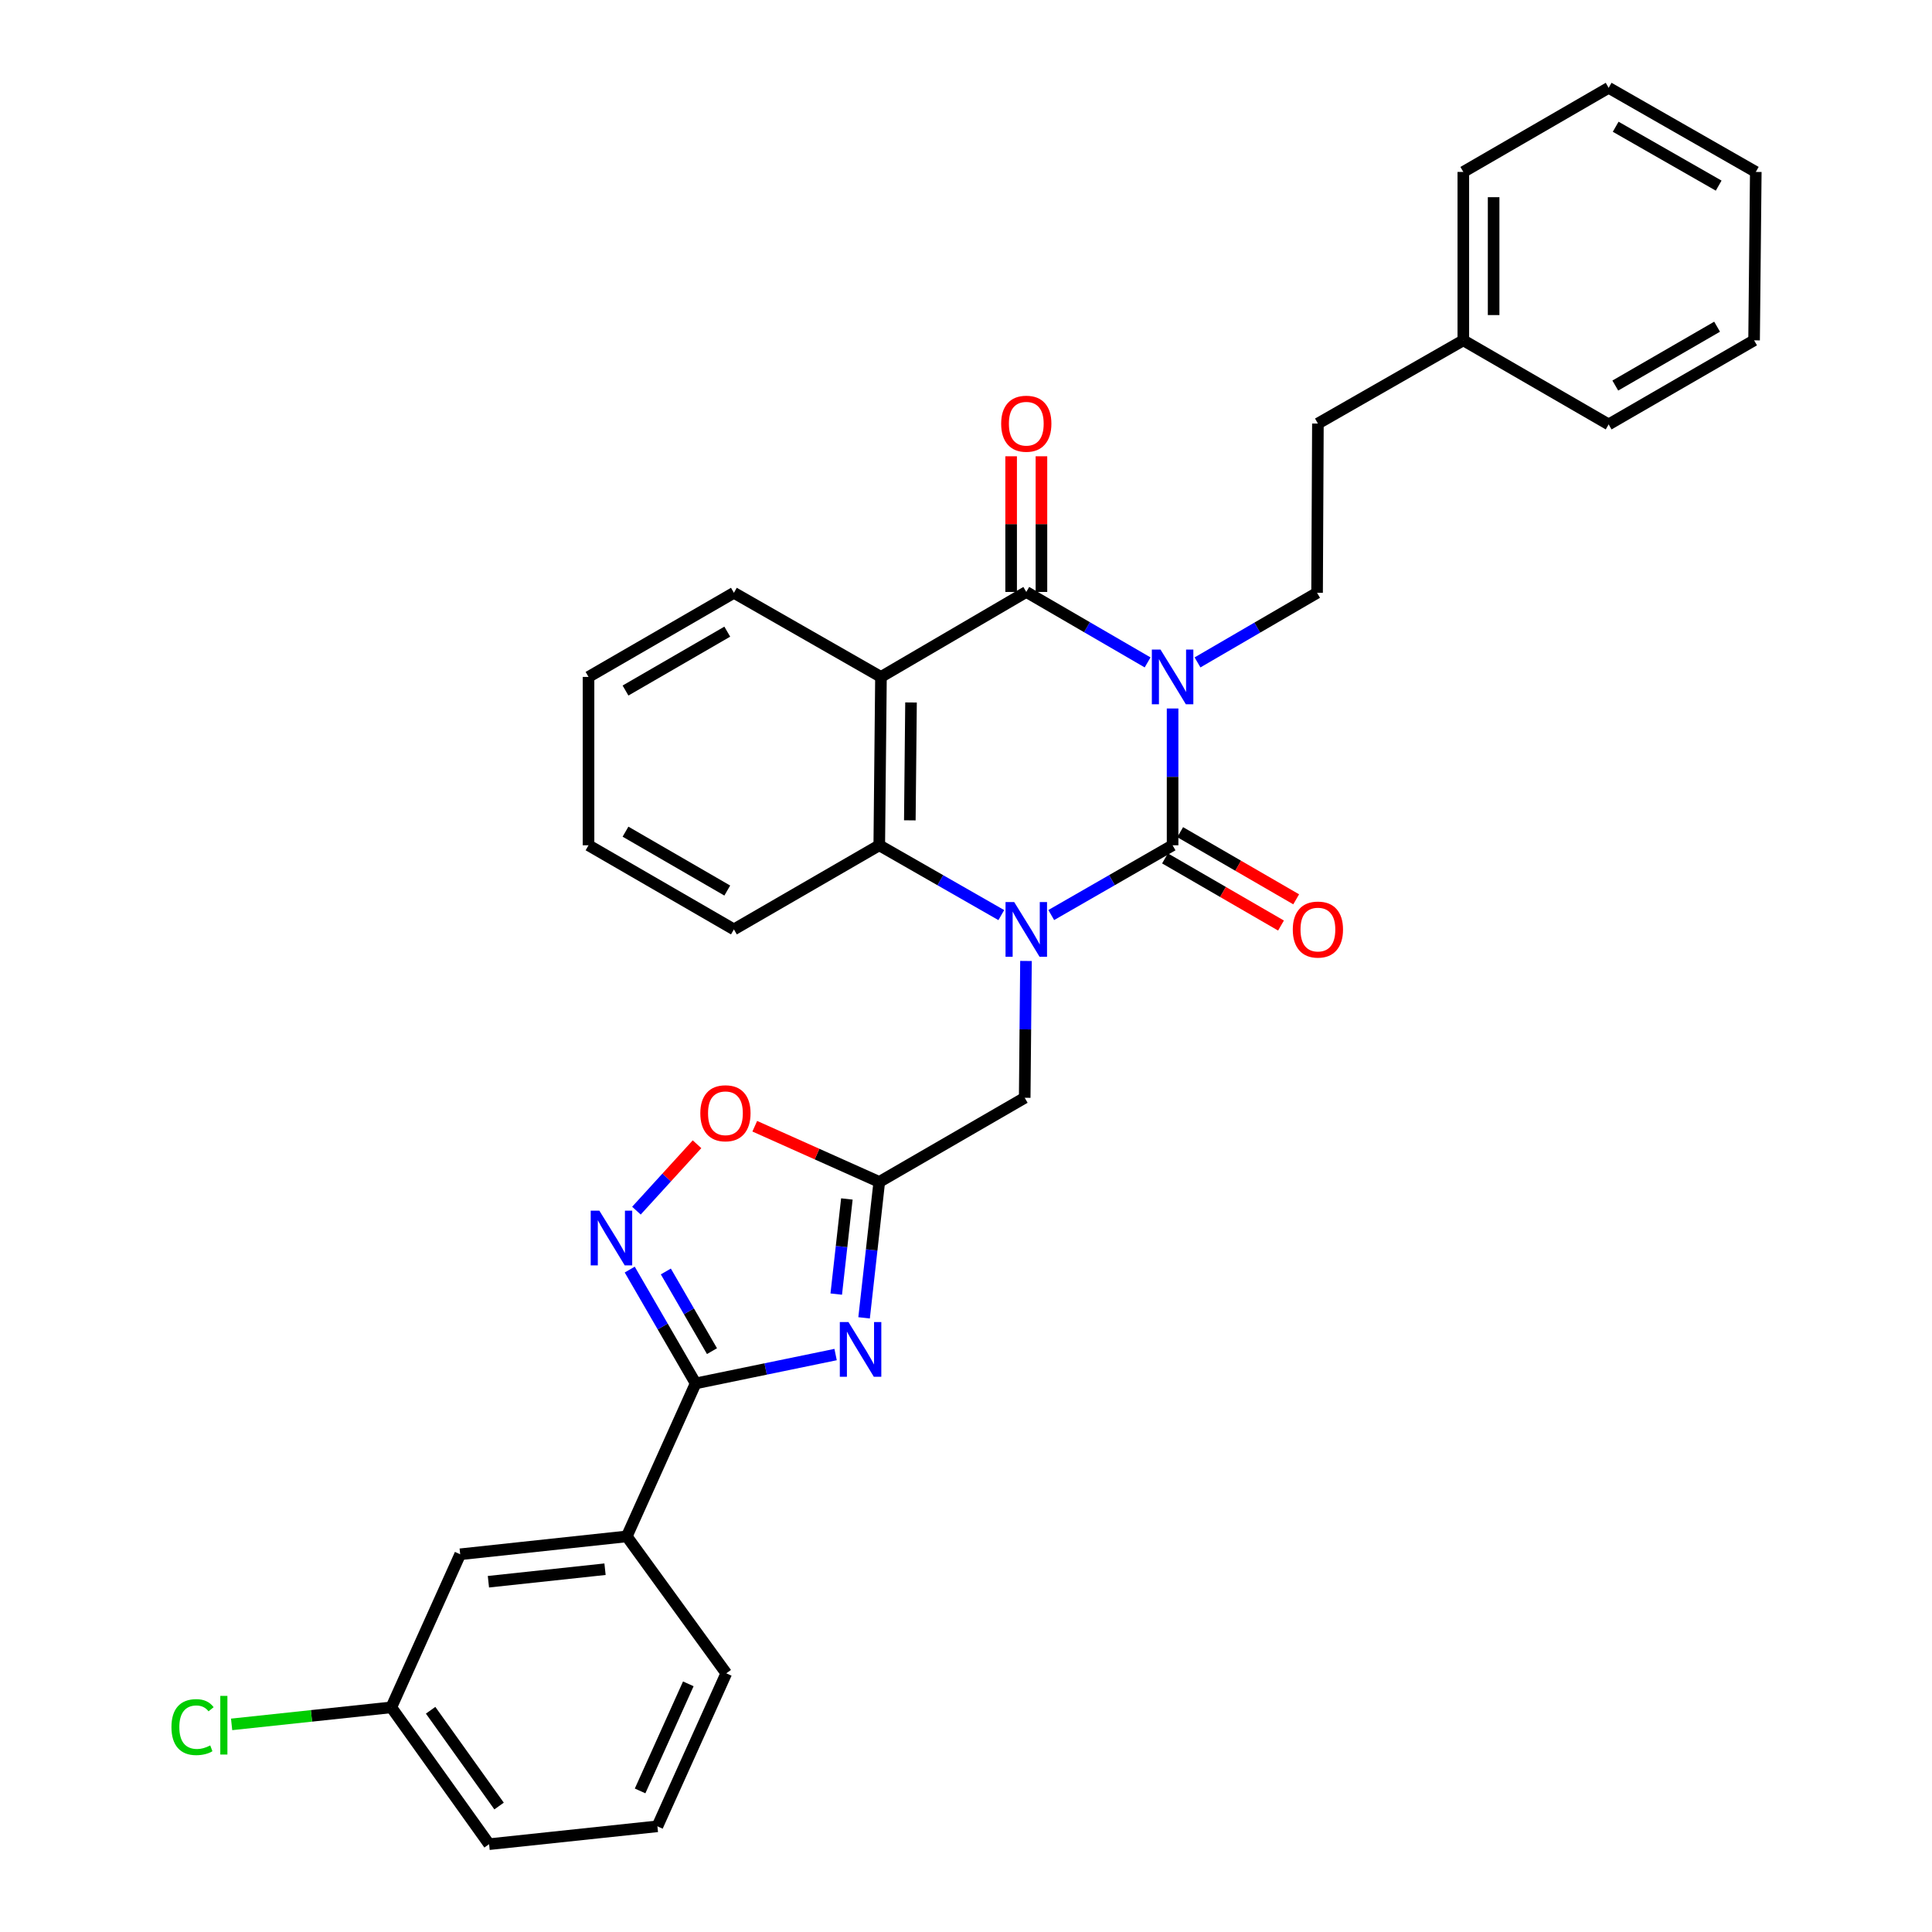 <?xml version='1.0' encoding='iso-8859-1'?>
<svg version='1.1' baseProfile='full'
              xmlns='http://www.w3.org/2000/svg'
                      xmlns:rdkit='http://www.rdkit.org/xml'
                      xmlns:xlink='http://www.w3.org/1999/xlink'
                  xml:space='preserve'
width='1000px' height='1000px' viewBox='0 0 1000 1000'>
<!-- END OF HEADER -->
<rect style='opacity:1.0;fill:#FFFFFF;stroke:none' width='1000' height='1000' x='0' y='0'> </rect>
<path class='bond-0' d='M 606.931,366.712 L 606.931,402.115' style='fill:none;fill-rule:evenodd;stroke:#0000FF;stroke-width:6px;stroke-linecap:butt;stroke-linejoin:miter;stroke-opacity:1' />
<path class='bond-0' d='M 606.931,402.115 L 606.931,437.517' style='fill:none;fill-rule:evenodd;stroke:#000000;stroke-width:6px;stroke-linecap:butt;stroke-linejoin:miter;stroke-opacity:1' />
<path class='bond-2' d='M 594.002,342.864 L 562.602,324.628' style='fill:none;fill-rule:evenodd;stroke:#0000FF;stroke-width:6px;stroke-linecap:butt;stroke-linejoin:miter;stroke-opacity:1' />
<path class='bond-2' d='M 562.602,324.628 L 531.203,306.391' style='fill:none;fill-rule:evenodd;stroke:#000000;stroke-width:6px;stroke-linecap:butt;stroke-linejoin:miter;stroke-opacity:1' />
<path class='bond-11' d='M 619.835,342.861 L 650.777,324.848' style='fill:none;fill-rule:evenodd;stroke:#0000FF;stroke-width:6px;stroke-linecap:butt;stroke-linejoin:miter;stroke-opacity:1' />
<path class='bond-11' d='M 650.777,324.848 L 681.719,306.836' style='fill:none;fill-rule:evenodd;stroke:#000000;stroke-width:6px;stroke-linecap:butt;stroke-linejoin:miter;stroke-opacity:1' />
<path class='bond-1' d='M 606.931,437.517 L 575.529,455.571' style='fill:none;fill-rule:evenodd;stroke:#000000;stroke-width:6px;stroke-linecap:butt;stroke-linejoin:miter;stroke-opacity:1' />
<path class='bond-1' d='M 575.529,455.571 L 544.127,473.625' style='fill:none;fill-rule:evenodd;stroke:#0000FF;stroke-width:6px;stroke-linecap:butt;stroke-linejoin:miter;stroke-opacity:1' />
<path class='bond-13' d='M 603.002,444.305 L 633.023,461.683' style='fill:none;fill-rule:evenodd;stroke:#000000;stroke-width:6px;stroke-linecap:butt;stroke-linejoin:miter;stroke-opacity:1' />
<path class='bond-13' d='M 633.023,461.683 L 663.044,479.06' style='fill:none;fill-rule:evenodd;stroke:#FF0000;stroke-width:6px;stroke-linecap:butt;stroke-linejoin:miter;stroke-opacity:1' />
<path class='bond-13' d='M 610.86,430.73 L 640.881,448.107' style='fill:none;fill-rule:evenodd;stroke:#000000;stroke-width:6px;stroke-linecap:butt;stroke-linejoin:miter;stroke-opacity:1' />
<path class='bond-13' d='M 640.881,448.107 L 670.902,465.484' style='fill:none;fill-rule:evenodd;stroke:#FF0000;stroke-width:6px;stroke-linecap:butt;stroke-linejoin:miter;stroke-opacity:1' />
<path class='bond-10' d='M 531.049,497.394 L 530.716,532.801' style='fill:none;fill-rule:evenodd;stroke:#0000FF;stroke-width:6px;stroke-linecap:butt;stroke-linejoin:miter;stroke-opacity:1' />
<path class='bond-10' d='M 530.716,532.801 L 530.384,568.208' style='fill:none;fill-rule:evenodd;stroke:#000000;stroke-width:6px;stroke-linecap:butt;stroke-linejoin:miter;stroke-opacity:1' />
<path class='bond-32' d='M 518.271,473.656 L 486.69,455.587' style='fill:none;fill-rule:evenodd;stroke:#0000FF;stroke-width:6px;stroke-linecap:butt;stroke-linejoin:miter;stroke-opacity:1' />
<path class='bond-32' d='M 486.69,455.587 L 455.108,437.517' style='fill:none;fill-rule:evenodd;stroke:#000000;stroke-width:6px;stroke-linecap:butt;stroke-linejoin:miter;stroke-opacity:1' />
<path class='bond-3' d='M 531.203,306.391 L 455.988,350.373' style='fill:none;fill-rule:evenodd;stroke:#000000;stroke-width:6px;stroke-linecap:butt;stroke-linejoin:miter;stroke-opacity:1' />
<path class='bond-14' d='M 539.046,306.391 L 539.046,271.28' style='fill:none;fill-rule:evenodd;stroke:#000000;stroke-width:6px;stroke-linecap:butt;stroke-linejoin:miter;stroke-opacity:1' />
<path class='bond-14' d='M 539.046,271.28 L 539.046,236.168' style='fill:none;fill-rule:evenodd;stroke:#FF0000;stroke-width:6px;stroke-linecap:butt;stroke-linejoin:miter;stroke-opacity:1' />
<path class='bond-14' d='M 523.36,306.391 L 523.36,271.28' style='fill:none;fill-rule:evenodd;stroke:#000000;stroke-width:6px;stroke-linecap:butt;stroke-linejoin:miter;stroke-opacity:1' />
<path class='bond-14' d='M 523.36,271.28 L 523.36,236.168' style='fill:none;fill-rule:evenodd;stroke:#FF0000;stroke-width:6px;stroke-linecap:butt;stroke-linejoin:miter;stroke-opacity:1' />
<path class='bond-5' d='M 455.988,350.373 L 455.108,437.517' style='fill:none;fill-rule:evenodd;stroke:#000000;stroke-width:6px;stroke-linecap:butt;stroke-linejoin:miter;stroke-opacity:1' />
<path class='bond-5' d='M 471.542,363.603 L 470.925,424.604' style='fill:none;fill-rule:evenodd;stroke:#000000;stroke-width:6px;stroke-linecap:butt;stroke-linejoin:miter;stroke-opacity:1' />
<path class='bond-17' d='M 455.988,350.373 L 379.868,306.836' style='fill:none;fill-rule:evenodd;stroke:#000000;stroke-width:6px;stroke-linecap:butt;stroke-linejoin:miter;stroke-opacity:1' />
<path class='bond-4' d='M 447.252,682.114 L 451.18,646.942' style='fill:none;fill-rule:evenodd;stroke:#0000FF;stroke-width:6px;stroke-linecap:butt;stroke-linejoin:miter;stroke-opacity:1' />
<path class='bond-4' d='M 451.18,646.942 L 455.108,611.771' style='fill:none;fill-rule:evenodd;stroke:#000000;stroke-width:6px;stroke-linecap:butt;stroke-linejoin:miter;stroke-opacity:1' />
<path class='bond-4' d='M 432.841,669.821 L 435.591,645.201' style='fill:none;fill-rule:evenodd;stroke:#0000FF;stroke-width:6px;stroke-linecap:butt;stroke-linejoin:miter;stroke-opacity:1' />
<path class='bond-4' d='M 435.591,645.201 L 438.341,620.582' style='fill:none;fill-rule:evenodd;stroke:#000000;stroke-width:6px;stroke-linecap:butt;stroke-linejoin:miter;stroke-opacity:1' />
<path class='bond-6' d='M 432.508,701.117 L 396.288,708.583' style='fill:none;fill-rule:evenodd;stroke:#0000FF;stroke-width:6px;stroke-linecap:butt;stroke-linejoin:miter;stroke-opacity:1' />
<path class='bond-6' d='M 396.288,708.583 L 360.068,716.049' style='fill:none;fill-rule:evenodd;stroke:#000000;stroke-width:6px;stroke-linecap:butt;stroke-linejoin:miter;stroke-opacity:1' />
<path class='bond-20' d='M 455.108,437.517 L 379.868,481.055' style='fill:none;fill-rule:evenodd;stroke:#000000;stroke-width:6px;stroke-linecap:butt;stroke-linejoin:miter;stroke-opacity:1' />
<path class='bond-12' d='M 360.068,716.049 L 324.418,795.237' style='fill:none;fill-rule:evenodd;stroke:#000000;stroke-width:6px;stroke-linecap:butt;stroke-linejoin:miter;stroke-opacity:1' />
<path class='bond-35' d='M 360.068,716.049 L 343.008,686.591' style='fill:none;fill-rule:evenodd;stroke:#000000;stroke-width:6px;stroke-linecap:butt;stroke-linejoin:miter;stroke-opacity:1' />
<path class='bond-35' d='M 343.008,686.591 L 325.947,657.133' style='fill:none;fill-rule:evenodd;stroke:#0000FF;stroke-width:6px;stroke-linecap:butt;stroke-linejoin:miter;stroke-opacity:1' />
<path class='bond-35' d='M 368.524,699.35 L 356.582,678.73' style='fill:none;fill-rule:evenodd;stroke:#000000;stroke-width:6px;stroke-linecap:butt;stroke-linejoin:miter;stroke-opacity:1' />
<path class='bond-35' d='M 356.582,678.73 L 344.639,658.109' style='fill:none;fill-rule:evenodd;stroke:#0000FF;stroke-width:6px;stroke-linecap:butt;stroke-linejoin:miter;stroke-opacity:1' />
<path class='bond-7' d='M 455.108,611.771 L 530.384,568.208' style='fill:none;fill-rule:evenodd;stroke:#000000;stroke-width:6px;stroke-linecap:butt;stroke-linejoin:miter;stroke-opacity:1' />
<path class='bond-9' d='M 455.108,611.771 L 422.887,597.352' style='fill:none;fill-rule:evenodd;stroke:#000000;stroke-width:6px;stroke-linecap:butt;stroke-linejoin:miter;stroke-opacity:1' />
<path class='bond-9' d='M 422.887,597.352 L 390.665,582.932' style='fill:none;fill-rule:evenodd;stroke:#FF0000;stroke-width:6px;stroke-linecap:butt;stroke-linejoin:miter;stroke-opacity:1' />
<path class='bond-8' d='M 329.416,626.63 L 345.096,609.444' style='fill:none;fill-rule:evenodd;stroke:#0000FF;stroke-width:6px;stroke-linecap:butt;stroke-linejoin:miter;stroke-opacity:1' />
<path class='bond-8' d='M 345.096,609.444 L 360.776,592.259' style='fill:none;fill-rule:evenodd;stroke:#FF0000;stroke-width:6px;stroke-linecap:butt;stroke-linejoin:miter;stroke-opacity:1' />
<path class='bond-16' d='M 681.719,306.836 L 682.146,219.229' style='fill:none;fill-rule:evenodd;stroke:#000000;stroke-width:6px;stroke-linecap:butt;stroke-linejoin:miter;stroke-opacity:1' />
<path class='bond-15' d='M 324.418,795.237 L 238.197,804.491' style='fill:none;fill-rule:evenodd;stroke:#000000;stroke-width:6px;stroke-linecap:butt;stroke-linejoin:miter;stroke-opacity:1' />
<path class='bond-15' d='M 313.159,812.221 L 252.804,818.7' style='fill:none;fill-rule:evenodd;stroke:#000000;stroke-width:6px;stroke-linecap:butt;stroke-linejoin:miter;stroke-opacity:1' />
<path class='bond-22' d='M 324.418,795.237 L 375.92,866.111' style='fill:none;fill-rule:evenodd;stroke:#000000;stroke-width:6px;stroke-linecap:butt;stroke-linejoin:miter;stroke-opacity:1' />
<path class='bond-18' d='M 238.197,804.491 L 202.537,883.723' style='fill:none;fill-rule:evenodd;stroke:#000000;stroke-width:6px;stroke-linecap:butt;stroke-linejoin:miter;stroke-opacity:1' />
<path class='bond-21' d='M 682.146,219.229 L 757.412,176.154' style='fill:none;fill-rule:evenodd;stroke:#000000;stroke-width:6px;stroke-linecap:butt;stroke-linejoin:miter;stroke-opacity:1' />
<path class='bond-27' d='M 379.868,306.836 L 304.618,350.373' style='fill:none;fill-rule:evenodd;stroke:#000000;stroke-width:6px;stroke-linecap:butt;stroke-linejoin:miter;stroke-opacity:1' />
<path class='bond-27' d='M 376.436,326.943 L 323.761,357.42' style='fill:none;fill-rule:evenodd;stroke:#000000;stroke-width:6px;stroke-linecap:butt;stroke-linejoin:miter;stroke-opacity:1' />
<path class='bond-19' d='M 202.537,883.723 L 161.21,888.132' style='fill:none;fill-rule:evenodd;stroke:#000000;stroke-width:6px;stroke-linecap:butt;stroke-linejoin:miter;stroke-opacity:1' />
<path class='bond-19' d='M 161.21,888.132 L 119.883,892.54' style='fill:none;fill-rule:evenodd;stroke:#00CC00;stroke-width:6px;stroke-linecap:butt;stroke-linejoin:miter;stroke-opacity:1' />
<path class='bond-36' d='M 202.537,883.723 L 253.151,954.545' style='fill:none;fill-rule:evenodd;stroke:#000000;stroke-width:6px;stroke-linecap:butt;stroke-linejoin:miter;stroke-opacity:1' />
<path class='bond-36' d='M 222.891,885.226 L 258.321,934.802' style='fill:none;fill-rule:evenodd;stroke:#000000;stroke-width:6px;stroke-linecap:butt;stroke-linejoin:miter;stroke-opacity:1' />
<path class='bond-33' d='M 379.868,481.055 L 304.618,437.517' style='fill:none;fill-rule:evenodd;stroke:#000000;stroke-width:6px;stroke-linecap:butt;stroke-linejoin:miter;stroke-opacity:1' />
<path class='bond-33' d='M 376.436,460.947 L 323.761,430.471' style='fill:none;fill-rule:evenodd;stroke:#000000;stroke-width:6px;stroke-linecap:butt;stroke-linejoin:miter;stroke-opacity:1' />
<path class='bond-25' d='M 757.412,176.154 L 757.412,88.992' style='fill:none;fill-rule:evenodd;stroke:#000000;stroke-width:6px;stroke-linecap:butt;stroke-linejoin:miter;stroke-opacity:1' />
<path class='bond-25' d='M 773.098,163.08 L 773.098,102.066' style='fill:none;fill-rule:evenodd;stroke:#000000;stroke-width:6px;stroke-linecap:butt;stroke-linejoin:miter;stroke-opacity:1' />
<path class='bond-26' d='M 757.412,176.154 L 832.635,219.674' style='fill:none;fill-rule:evenodd;stroke:#000000;stroke-width:6px;stroke-linecap:butt;stroke-linejoin:miter;stroke-opacity:1' />
<path class='bond-23' d='M 375.92,866.111 L 340.269,945.299' style='fill:none;fill-rule:evenodd;stroke:#000000;stroke-width:6px;stroke-linecap:butt;stroke-linejoin:miter;stroke-opacity:1' />
<path class='bond-23' d='M 356.269,871.55 L 331.314,926.982' style='fill:none;fill-rule:evenodd;stroke:#000000;stroke-width:6px;stroke-linecap:butt;stroke-linejoin:miter;stroke-opacity:1' />
<path class='bond-24' d='M 340.269,945.299 L 253.151,954.545' style='fill:none;fill-rule:evenodd;stroke:#000000;stroke-width:6px;stroke-linecap:butt;stroke-linejoin:miter;stroke-opacity:1' />
<path class='bond-30' d='M 757.412,88.992 L 832.635,45.455' style='fill:none;fill-rule:evenodd;stroke:#000000;stroke-width:6px;stroke-linecap:butt;stroke-linejoin:miter;stroke-opacity:1' />
<path class='bond-29' d='M 832.635,219.674 L 907.911,176.154' style='fill:none;fill-rule:evenodd;stroke:#000000;stroke-width:6px;stroke-linecap:butt;stroke-linejoin:miter;stroke-opacity:1' />
<path class='bond-29' d='M 836.076,199.566 L 888.768,169.102' style='fill:none;fill-rule:evenodd;stroke:#000000;stroke-width:6px;stroke-linecap:butt;stroke-linejoin:miter;stroke-opacity:1' />
<path class='bond-28' d='M 304.618,350.373 L 304.618,437.517' style='fill:none;fill-rule:evenodd;stroke:#000000;stroke-width:6px;stroke-linecap:butt;stroke-linejoin:miter;stroke-opacity:1' />
<path class='bond-31' d='M 907.911,176.154 L 908.791,88.992' style='fill:none;fill-rule:evenodd;stroke:#000000;stroke-width:6px;stroke-linecap:butt;stroke-linejoin:miter;stroke-opacity:1' />
<path class='bond-34' d='M 832.635,45.455 L 908.791,88.992' style='fill:none;fill-rule:evenodd;stroke:#000000;stroke-width:6px;stroke-linecap:butt;stroke-linejoin:miter;stroke-opacity:1' />
<path class='bond-34' d='M 836.274,65.603 L 889.582,96.079' style='fill:none;fill-rule:evenodd;stroke:#000000;stroke-width:6px;stroke-linecap:butt;stroke-linejoin:miter;stroke-opacity:1' />
<path  class='atom-0' d='M 600.671 336.213
L 609.951 351.213
Q 610.871 352.693, 612.351 355.373
Q 613.831 358.053, 613.911 358.213
L 613.911 336.213
L 617.671 336.213
L 617.671 364.533
L 613.791 364.533
L 603.831 348.133
Q 602.671 346.213, 601.431 344.013
Q 600.231 341.813, 599.871 341.133
L 599.871 364.533
L 596.191 364.533
L 596.191 336.213
L 600.671 336.213
' fill='#0000FF'/>
<path  class='atom-2' d='M 524.943 466.895
L 534.223 481.895
Q 535.143 483.375, 536.623 486.055
Q 538.103 488.735, 538.183 488.895
L 538.183 466.895
L 541.943 466.895
L 541.943 495.215
L 538.063 495.215
L 528.103 478.815
Q 526.943 476.895, 525.703 474.695
Q 524.503 472.495, 524.143 471.815
L 524.143 495.215
L 520.463 495.215
L 520.463 466.895
L 524.943 466.895
' fill='#0000FF'/>
<path  class='atom-5' d='M 439.166 684.294
L 448.446 699.294
Q 449.366 700.774, 450.846 703.454
Q 452.326 706.134, 452.406 706.294
L 452.406 684.294
L 456.166 684.294
L 456.166 712.614
L 452.286 712.614
L 442.326 696.214
Q 441.166 694.294, 439.926 692.094
Q 438.726 689.894, 438.366 689.214
L 438.366 712.614
L 434.686 712.614
L 434.686 684.294
L 439.166 684.294
' fill='#0000FF'/>
<path  class='atom-9' d='M 310.228 626.639
L 319.508 641.639
Q 320.428 643.119, 321.908 645.799
Q 323.388 648.479, 323.468 648.639
L 323.468 626.639
L 327.228 626.639
L 327.228 654.959
L 323.348 654.959
L 313.388 638.559
Q 312.228 636.639, 310.988 634.439
Q 309.788 632.239, 309.428 631.559
L 309.428 654.959
L 305.748 654.959
L 305.748 626.639
L 310.228 626.639
' fill='#0000FF'/>
<path  class='atom-10' d='M 362.484 576.218
Q 362.484 569.418, 365.844 565.618
Q 369.204 561.818, 375.484 561.818
Q 381.764 561.818, 385.124 565.618
Q 388.484 569.418, 388.484 576.218
Q 388.484 583.098, 385.084 587.018
Q 381.684 590.898, 375.484 590.898
Q 369.244 590.898, 365.844 587.018
Q 362.484 583.138, 362.484 576.218
M 375.484 587.698
Q 379.804 587.698, 382.124 584.818
Q 384.484 581.898, 384.484 576.218
Q 384.484 570.658, 382.124 567.858
Q 379.804 565.018, 375.484 565.018
Q 371.164 565.018, 368.804 567.818
Q 366.484 570.618, 366.484 576.218
Q 366.484 581.938, 368.804 584.818
Q 371.164 587.698, 375.484 587.698
' fill='#FF0000'/>
<path  class='atom-14' d='M 669.146 481.135
Q 669.146 474.335, 672.506 470.535
Q 675.866 466.735, 682.146 466.735
Q 688.426 466.735, 691.786 470.535
Q 695.146 474.335, 695.146 481.135
Q 695.146 488.015, 691.746 491.935
Q 688.346 495.815, 682.146 495.815
Q 675.906 495.815, 672.506 491.935
Q 669.146 488.055, 669.146 481.135
M 682.146 492.615
Q 686.466 492.615, 688.786 489.735
Q 691.146 486.815, 691.146 481.135
Q 691.146 475.575, 688.786 472.775
Q 686.466 469.935, 682.146 469.935
Q 677.826 469.935, 675.466 472.735
Q 673.146 475.535, 673.146 481.135
Q 673.146 486.855, 675.466 489.735
Q 677.826 492.615, 682.146 492.615
' fill='#FF0000'/>
<path  class='atom-15' d='M 518.203 219.309
Q 518.203 212.509, 521.563 208.709
Q 524.923 204.909, 531.203 204.909
Q 537.483 204.909, 540.843 208.709
Q 544.203 212.509, 544.203 219.309
Q 544.203 226.189, 540.803 230.109
Q 537.403 233.989, 531.203 233.989
Q 524.963 233.989, 521.563 230.109
Q 518.203 226.229, 518.203 219.309
M 531.203 230.789
Q 535.523 230.789, 537.843 227.909
Q 540.203 224.989, 540.203 219.309
Q 540.203 213.749, 537.843 210.949
Q 535.523 208.109, 531.203 208.109
Q 526.883 208.109, 524.523 210.909
Q 522.203 213.709, 522.203 219.309
Q 522.203 225.029, 524.523 227.909
Q 526.883 230.789, 531.203 230.789
' fill='#FF0000'/>
<path  class='atom-20' d='M 88.744 893.949
Q 88.744 886.909, 92.024 883.229
Q 95.344 879.509, 101.624 879.509
Q 107.464 879.509, 110.584 883.629
L 107.944 885.789
Q 105.664 882.789, 101.624 882.789
Q 97.344 882.789, 95.064 885.669
Q 92.824 888.509, 92.824 893.949
Q 92.824 899.549, 95.144 902.429
Q 97.504 905.309, 102.064 905.309
Q 105.184 905.309, 108.824 903.429
L 109.944 906.429
Q 108.464 907.389, 106.224 907.949
Q 103.984 908.509, 101.504 908.509
Q 95.344 908.509, 92.024 904.749
Q 88.744 900.989, 88.744 893.949
' fill='#00CC00'/>
<path  class='atom-20' d='M 114.024 877.789
L 117.704 877.789
L 117.704 908.149
L 114.024 908.149
L 114.024 877.789
' fill='#00CC00'/>
</svg>
